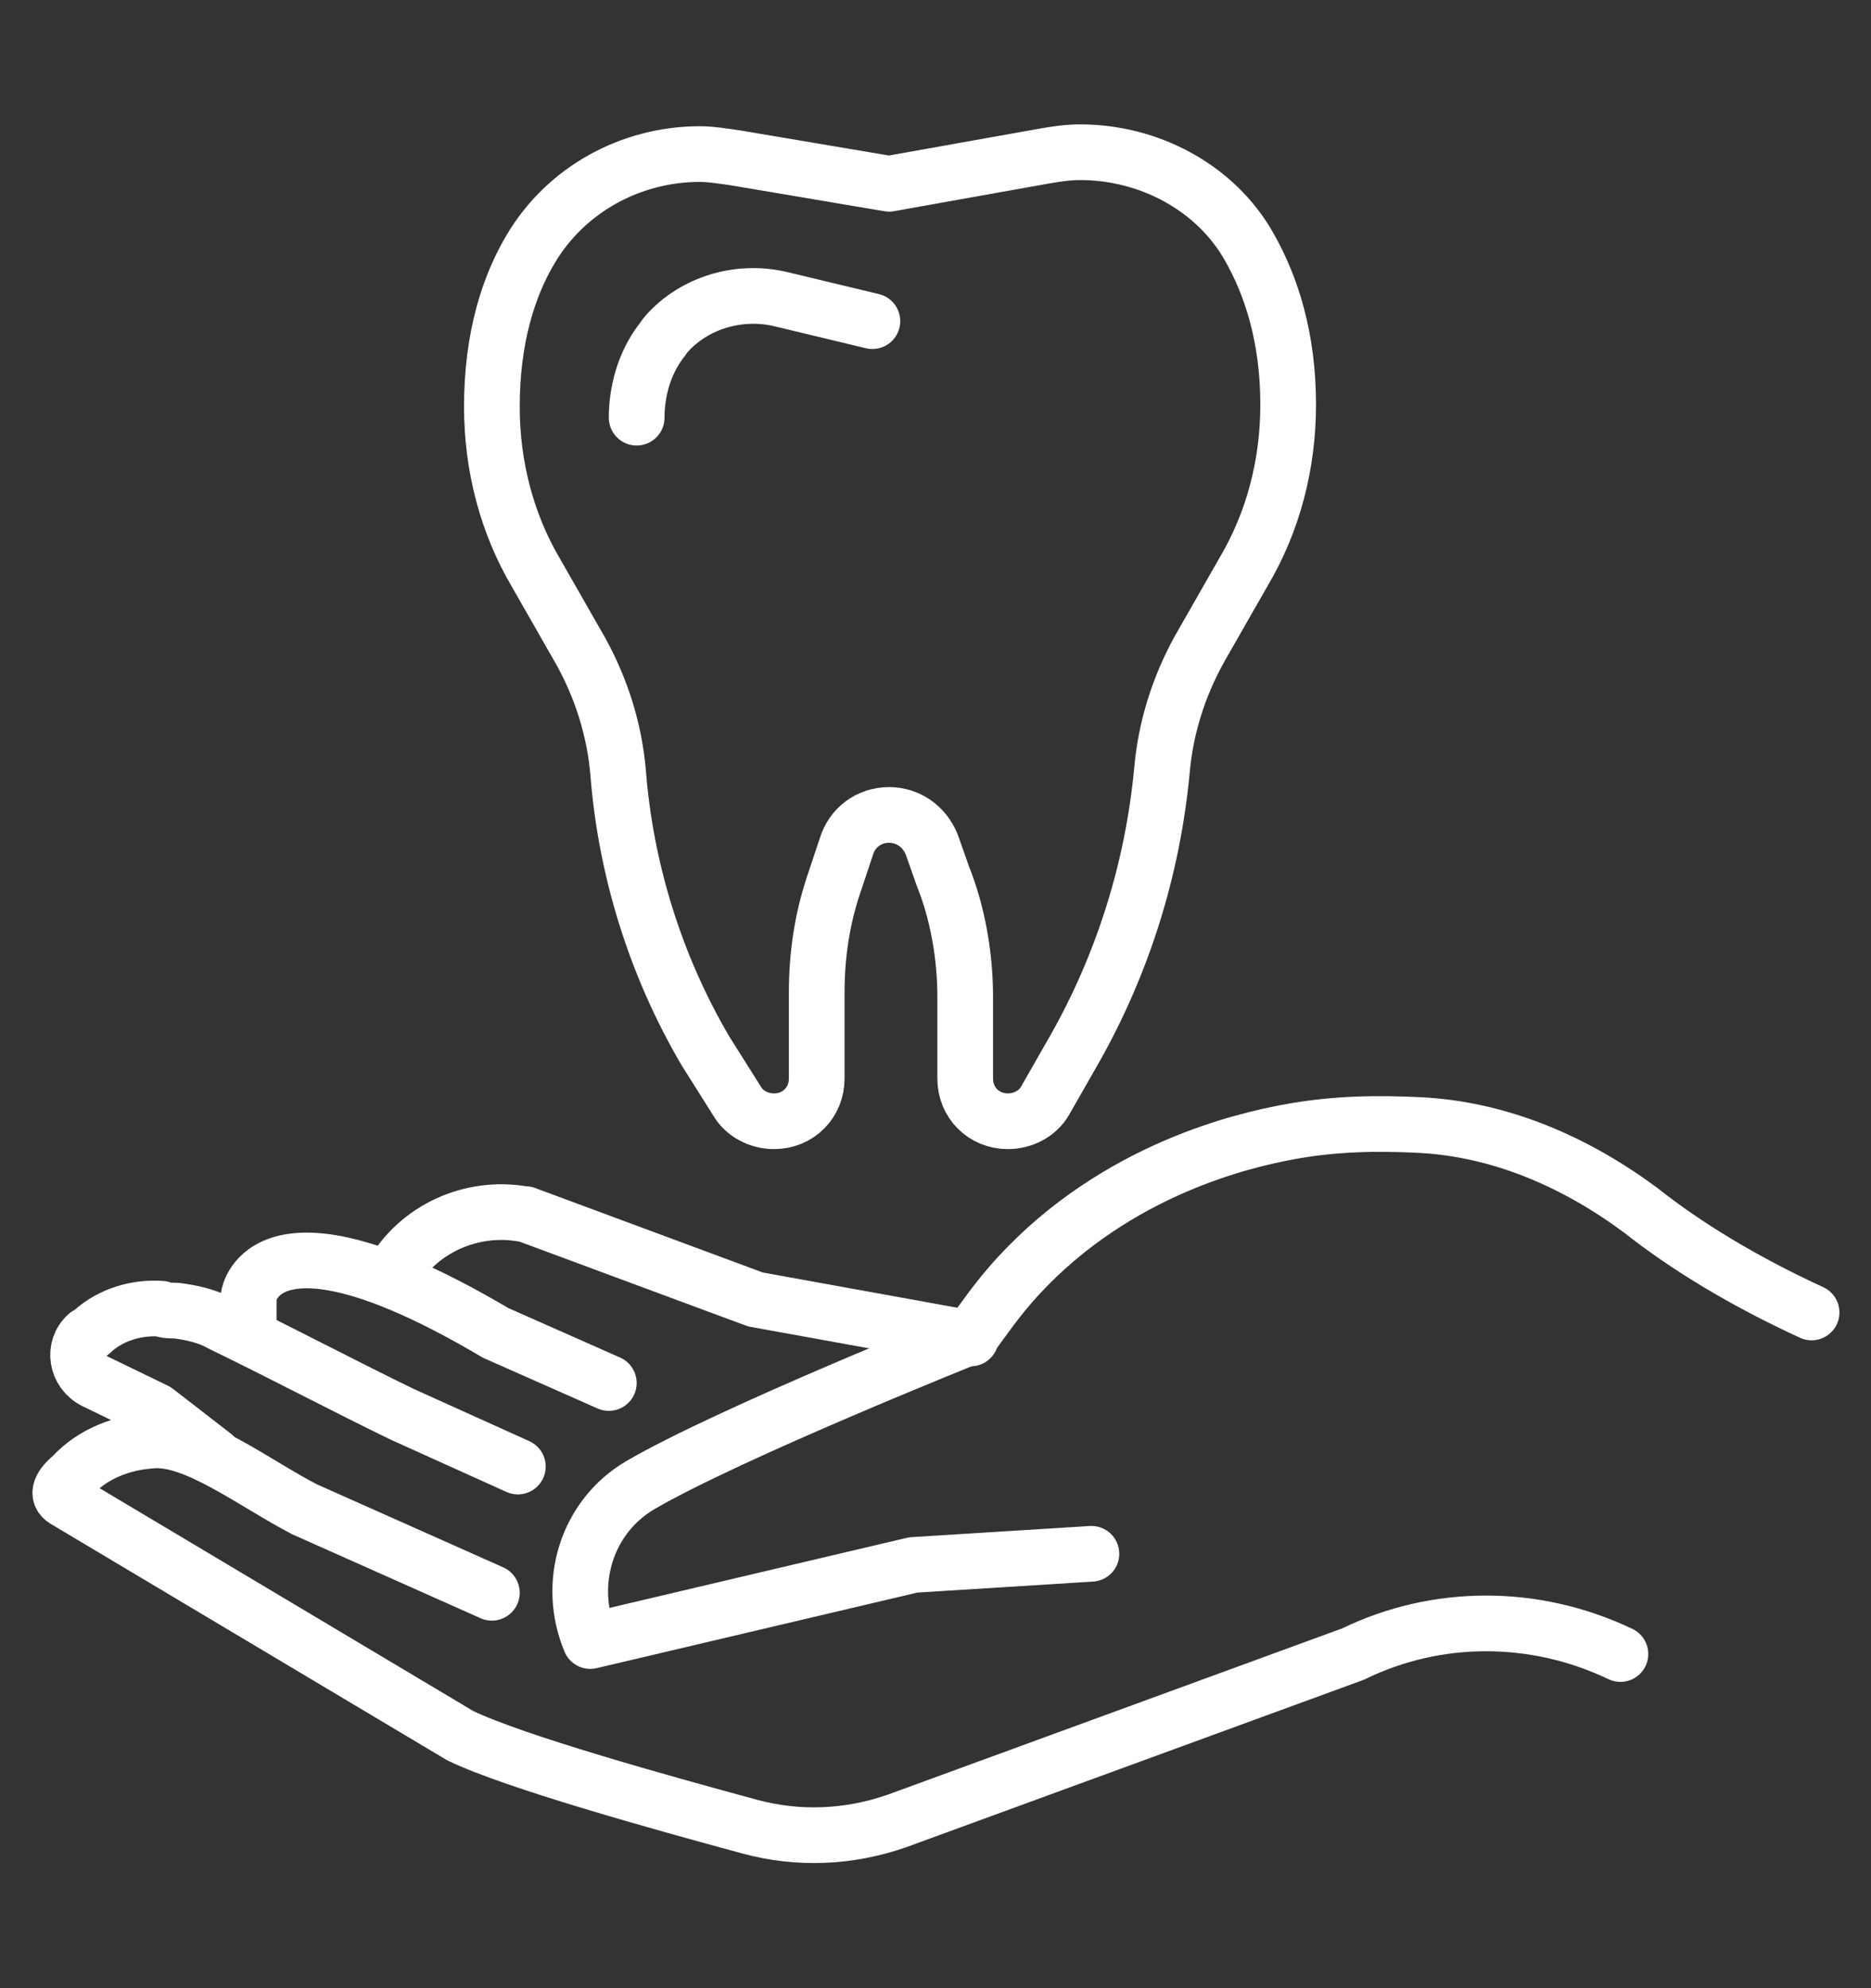 <?xml version="1.0" encoding="utf-8"?>
<!-- Generator: Adobe Illustrator 22.1.0, SVG Export Plug-In . SVG Version: 6.00 Build 0)  -->
<svg version="1.1" id="Ebene_1" xmlns="http://www.w3.org/2000/svg" xmlns:xlink="http://www.w3.org/1999/xlink" x="0px" y="0px"
	 viewBox="0 0 100.8 107.1" style="enable-background:new 0 0 100.8 107.1;" xml:space="preserve">
<rect x="0" y="0" width="100.8" height="107.1" fill="#333333" stroke="none"/>
<style type="text/css">
	.st0{fill:none;stroke:#FFFFFF;stroke-width:3;stroke-linecap:round;stroke-linejoin:round;stroke-miterlimit:10;}
</style>
<g id="XMLID_874_">
	<g id="XMLID_381_">
		<g id="XMLID_391_">
			<path id="XMLID_396_" class="st0" d="M97.6,70.7c-3.7-1.7-6.8-3.6-9.2-5.5c-3.5-2.6-7.6-4.4-12-4.6c-2.1-0.1-4.5-0.1-7.1,0.4
				c-2.1,0.4-9.1,1.9-14.5,7.8c-1.1,1.2-1.9,2.4-2.5,3.2c0,0-13,5.2-17.8,8c-2.9,1.7-4,5.3-2.7,8.4l17.4-4.1
				c3.2-0.2,6.4-0.4,9.6-0.6"/>
			<path id="XMLID_395_" class="st0" d="M26.5,85.8l-10.1-4.5c-2.7-1.4-5.9-3.9-8.2-3.7c-1.6,0.1-3.2,0.7-4.3,1.9
				C3.3,80,3,80.5,3.5,80.8l21.3,12.7c2.9,1.4,10.8,3.6,15.6,4.9c2.6,0.7,5.3,0.6,7.9-0.3l24.6-9c4.5-2.2,9.8-2.2,14.4,0"/>
			<path id="XMLID_394_" class="st0" d="M27.9,79l-6.2-2.8c-2.9-1.4-6.7-3.4-9.8-4.9c-0.7-0.4-1.6-0.6-2.4-0.7c-0.3,0-0.6,0-0.8-0.1
				c-1.3-0.1-2.7,0.3-3.7,1.2c-0.1,0.1-0.2,0.2-0.3,0.2c-0.8,0.7-0.6,2,0.4,2.5l3.3,1.6l3.1,2.4"/>
			<path id="XMLID_393_" class="st0" d="M32.8,74.5l-6.1-2.7c-12.5-7.4-13.3-2-13.3-2V72"/>
			<path id="XMLID_392_" class="st0" d="M78.2,60.7"/>
		</g>
		<path id="XMLID_390_" class="st0" d="M52.3,72.1L40.7,70l-12.4-4.6c0,0-0.1,0-0.1,0c-2.8-0.5-5.7,0.8-7.1,3.3L21,68.9"/>
	</g>
	<g id="XMLID_408_">
		<path id="XMLID_410_" class="st0" d="M47.9,9.9l8.4-1.5c0.6-0.1,1.2-0.2,1.9-0.2h0c3.7,0,7.3,1.9,9.1,5.1c1.2,2.1,2.1,4.9,2.1,8.5
			l0,0c0,3.2-0.8,6.3-2.4,9l-2.4,4.2c-1.1,2-1.8,4.2-2,6.5c-0.5,5.3-2.1,10.4-4.7,15l-1.6,2.8c-0.4,0.7-1.2,1.1-2,1.1l0,0
			c-1.3,0-2.3-1-2.3-2.3v-4.4c0-2.2-0.4-4.5-1.2-6.5l-0.6-1.7c-0.4-1-1.3-1.6-2.3-1.6l0,0c-1.1,0-2,0.7-2.3,1.7l-0.6,1.8
			c-0.7,2-1,4-1,6.1v4.6c0,1.3-1,2.3-2.3,2.3l0,0c-0.8,0-1.6-0.4-2-1.1L38,56.6c-2.7-4.6-4.3-9.8-4.7-15c-0.2-2.3-0.9-4.5-2-6.5
			l-2.4-4.2c-1.6-2.7-2.4-5.8-2.4-9l0,0c0-3.7,0.9-6.5,2.1-8.5c1.9-3.2,5.4-5.1,9.1-5.1h0c0.6,0,1.2,0.1,1.9,0.2L47.9,9.9"/>
		<path id="XMLID_409_" class="st0" d="M47,17.3L42,16.1c-2.2-0.5-4.6,0.2-6.1,1.9c-0.1,0.1-0.2,0.3-0.3,0.4
			c-0.9,1.2-1.3,2.7-1.3,4.1"/>
	</g>
</g>
</svg>
